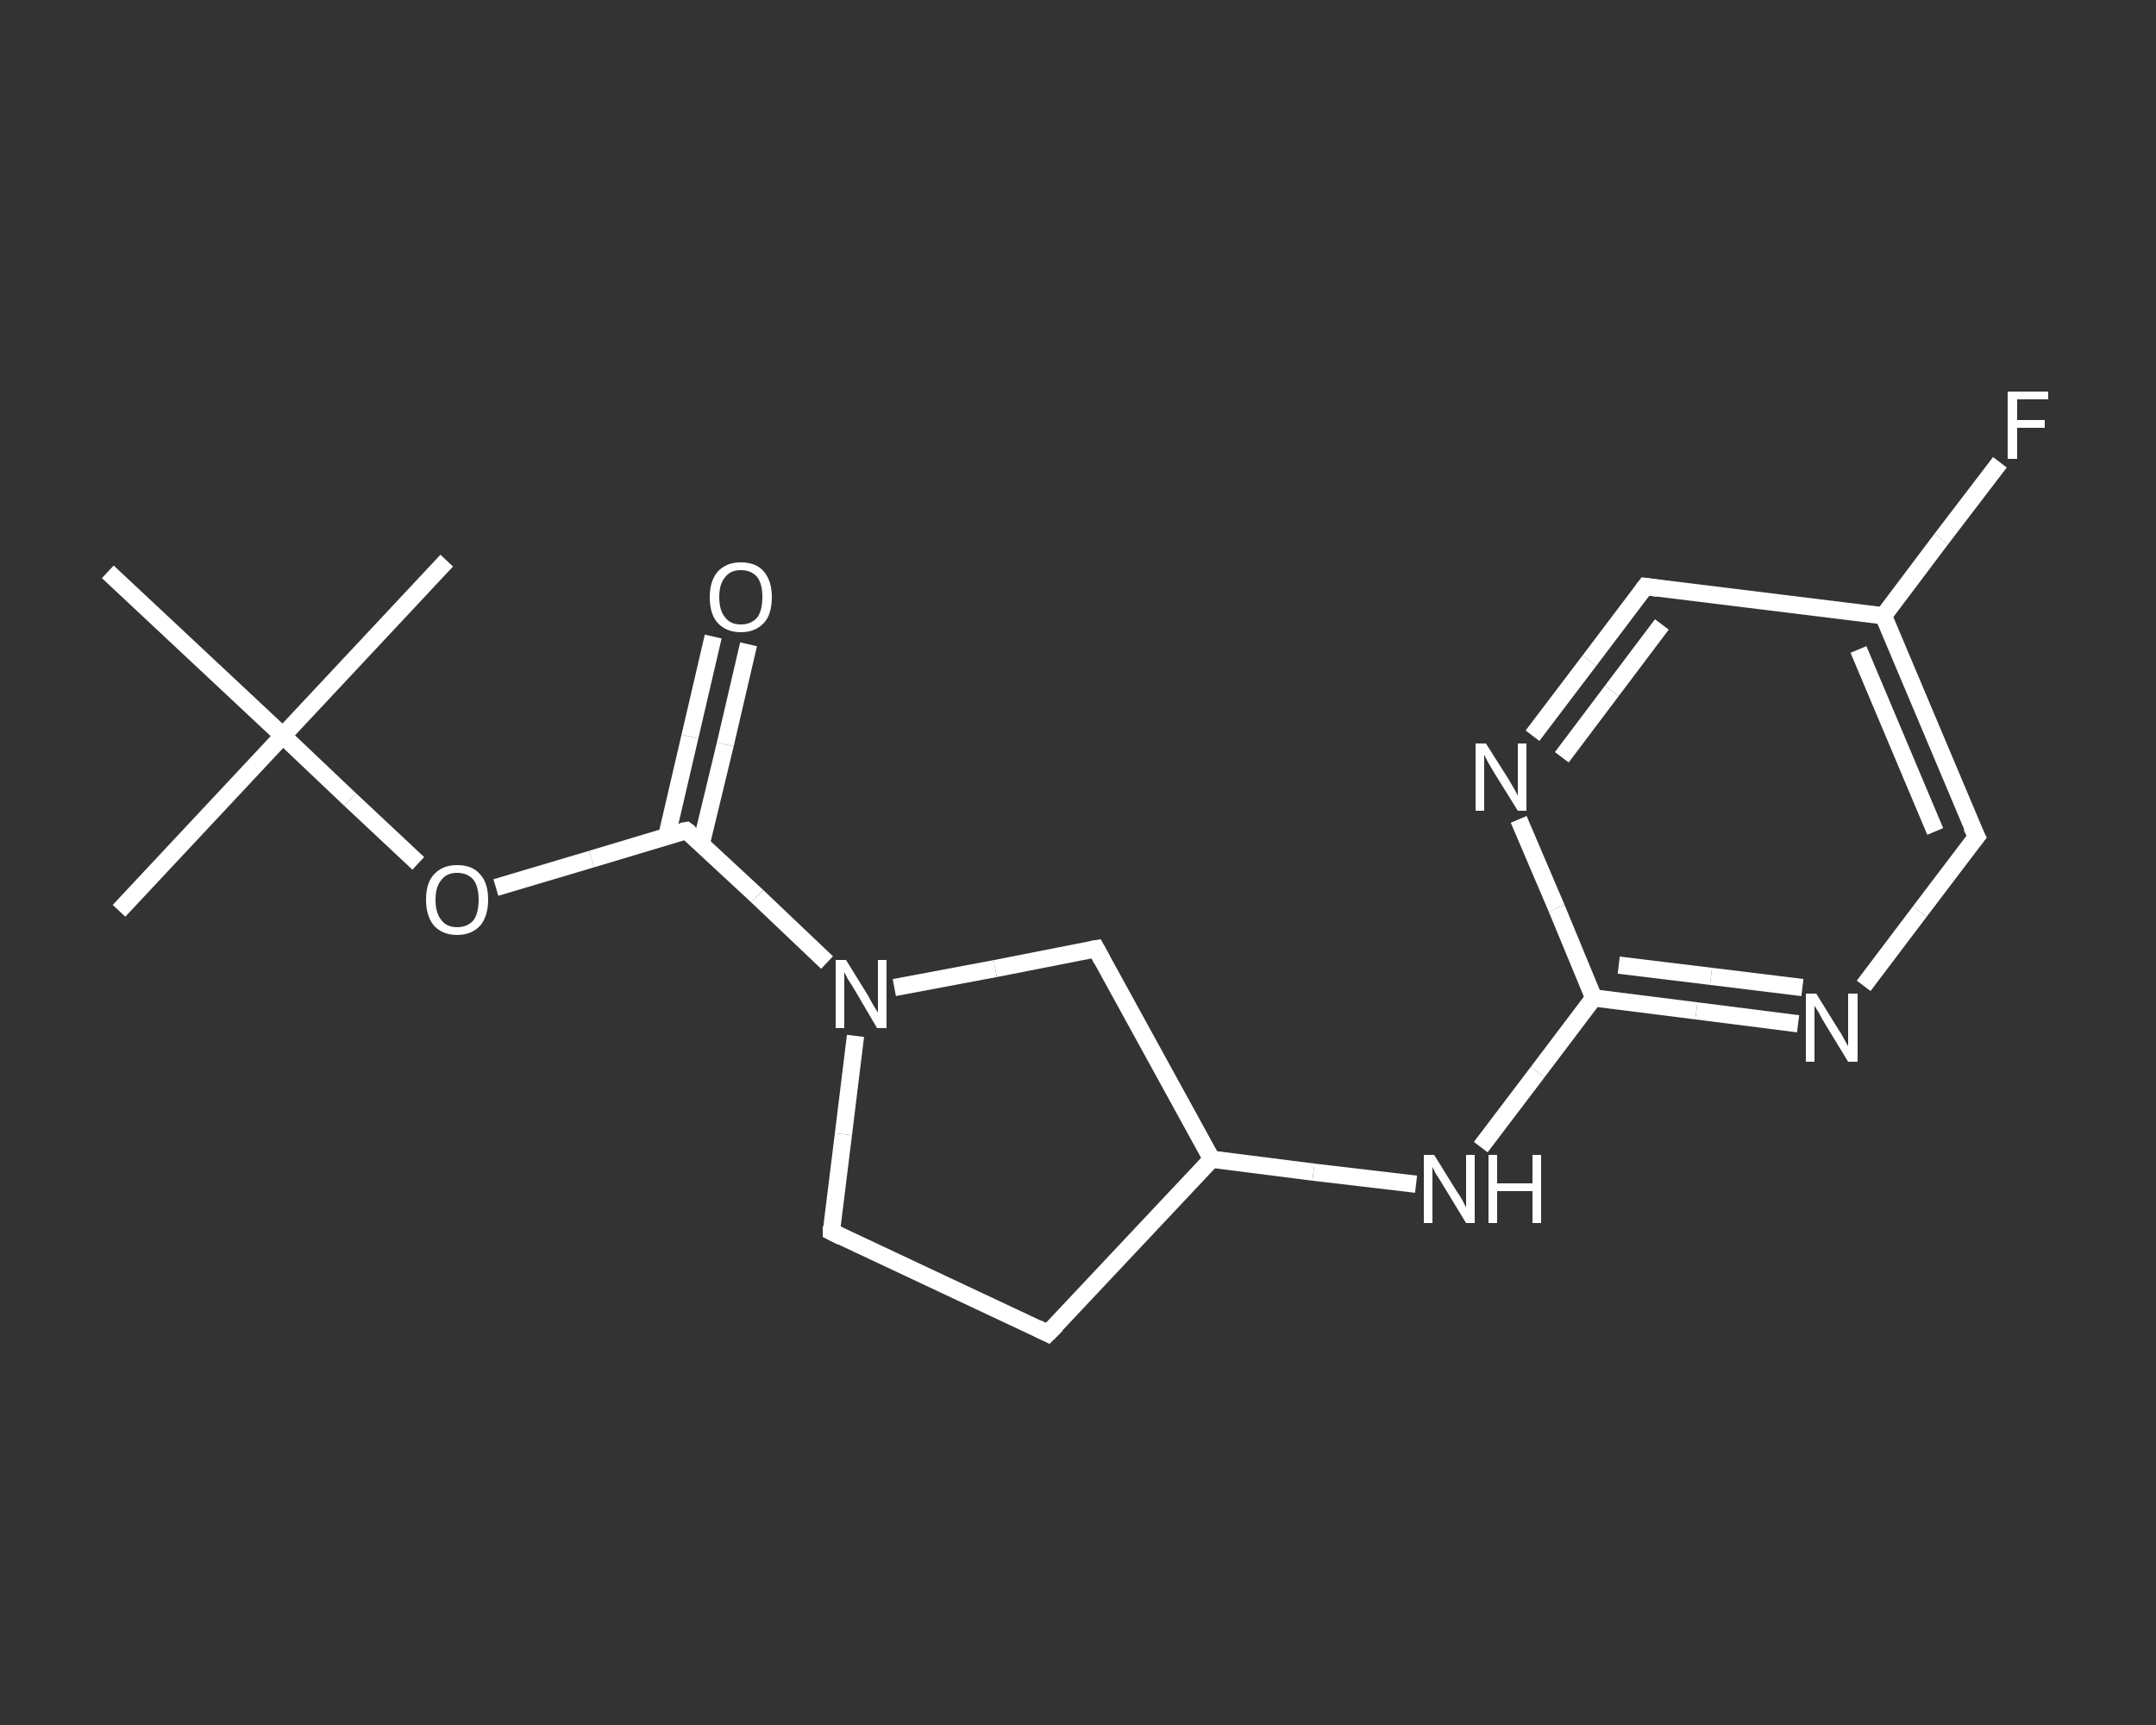 <?xml version='1.0' encoding='iso-8859-1'?>
<svg version='1.1' baseProfile='full'
              xmlns='http://www.w3.org/2000/svg'
                      xmlns:rdkit='http://www.rdkit.org/xml'
                      xmlns:xlink='http://www.w3.org/1999/xlink'
                  xml:space='preserve'
width='250px' height='200px' viewBox='0 0 250 200'>
<rect x="0" y="0" width="250" height="200" fill="#333333" stroke="none"/>
<!-- END OF HEADER -->
<rect style='opacity:1.0;fill:transparent;stroke:none' width='250.0' height='200.0' x='0.0' y='0.0'> </rect>
<path class='bond-0 atom-0 atom-1' d='M 13.8,105.6 L 32.8,85.3' style='fill:none;fill-rule:evenodd;stroke:#FFFFFF;stroke-width:2.0px;stroke-linecap:butt;stroke-linejoin:miter;stroke-opacity:1' />
<path class='bond-1 atom-1 atom-2' d='M 32.8,85.3 L 51.8,65.0' style='fill:none;fill-rule:evenodd;stroke:#FFFFFF;stroke-width:2.0px;stroke-linecap:butt;stroke-linejoin:miter;stroke-opacity:1' />
<path class='bond-2 atom-1 atom-3' d='M 32.8,85.3 L 12.5,66.3' style='fill:none;fill-rule:evenodd;stroke:#FFFFFF;stroke-width:2.0px;stroke-linecap:butt;stroke-linejoin:miter;stroke-opacity:1' />
<path class='bond-3 atom-1 atom-4' d='M 32.8,85.3 L 40.6,92.7' style='fill:none;fill-rule:evenodd;stroke:#FFFFFF;stroke-width:2.0px;stroke-linecap:butt;stroke-linejoin:miter;stroke-opacity:1' />
<path class='bond-3 atom-1 atom-4' d='M 40.6,92.7 L 48.5,100.1' style='fill:none;fill-rule:evenodd;stroke:#FFFFFF;stroke-width:2.0px;stroke-linecap:butt;stroke-linejoin:miter;stroke-opacity:1' />
<path class='bond-4 atom-4 atom-5' d='M 57.5,102.9 L 68.6,99.6' style='fill:none;fill-rule:evenodd;stroke:#FFFFFF;stroke-width:2.0px;stroke-linecap:butt;stroke-linejoin:miter;stroke-opacity:1' />
<path class='bond-4 atom-4 atom-5' d='M 68.6,99.6 L 79.6,96.3' style='fill:none;fill-rule:evenodd;stroke:#FFFFFF;stroke-width:2.0px;stroke-linecap:butt;stroke-linejoin:miter;stroke-opacity:1' />
<path class='bond-5 atom-5 atom-6' d='M 81.3,97.9 L 84.1,86.3' style='fill:none;fill-rule:evenodd;stroke:#FFFFFF;stroke-width:2.0px;stroke-linecap:butt;stroke-linejoin:miter;stroke-opacity:1' />
<path class='bond-5 atom-5 atom-6' d='M 84.1,86.3 L 86.8,74.7' style='fill:none;fill-rule:evenodd;stroke:#FFFFFF;stroke-width:2.0px;stroke-linecap:butt;stroke-linejoin:miter;stroke-opacity:1' />
<path class='bond-5 atom-5 atom-6' d='M 77.3,97.0 L 80.0,85.4' style='fill:none;fill-rule:evenodd;stroke:#FFFFFF;stroke-width:2.0px;stroke-linecap:butt;stroke-linejoin:miter;stroke-opacity:1' />
<path class='bond-5 atom-5 atom-6' d='M 80.0,85.4 L 82.7,73.8' style='fill:none;fill-rule:evenodd;stroke:#FFFFFF;stroke-width:2.0px;stroke-linecap:butt;stroke-linejoin:miter;stroke-opacity:1' />
<path class='bond-6 atom-5 atom-7' d='M 79.6,96.3 L 87.8,103.9' style='fill:none;fill-rule:evenodd;stroke:#FFFFFF;stroke-width:2.0px;stroke-linecap:butt;stroke-linejoin:miter;stroke-opacity:1' />
<path class='bond-6 atom-5 atom-7' d='M 87.8,103.9 L 95.9,111.6' style='fill:none;fill-rule:evenodd;stroke:#FFFFFF;stroke-width:2.0px;stroke-linecap:butt;stroke-linejoin:miter;stroke-opacity:1' />
<path class='bond-7 atom-7 atom-8' d='M 99.2,120.1 L 97.8,131.5' style='fill:none;fill-rule:evenodd;stroke:#FFFFFF;stroke-width:2.0px;stroke-linecap:butt;stroke-linejoin:miter;stroke-opacity:1' />
<path class='bond-7 atom-7 atom-8' d='M 97.8,131.5 L 96.4,142.8' style='fill:none;fill-rule:evenodd;stroke:#FFFFFF;stroke-width:2.0px;stroke-linecap:butt;stroke-linejoin:miter;stroke-opacity:1' />
<path class='bond-8 atom-8 atom-9' d='M 96.4,142.8 L 121.5,154.6' style='fill:none;fill-rule:evenodd;stroke:#FFFFFF;stroke-width:2.0px;stroke-linecap:butt;stroke-linejoin:miter;stroke-opacity:1' />
<path class='bond-9 atom-9 atom-10' d='M 121.5,154.6 L 140.5,134.4' style='fill:none;fill-rule:evenodd;stroke:#FFFFFF;stroke-width:2.0px;stroke-linecap:butt;stroke-linejoin:miter;stroke-opacity:1' />
<path class='bond-10 atom-10 atom-11' d='M 140.5,134.4 L 152.3,135.9' style='fill:none;fill-rule:evenodd;stroke:#FFFFFF;stroke-width:2.0px;stroke-linecap:butt;stroke-linejoin:miter;stroke-opacity:1' />
<path class='bond-10 atom-10 atom-11' d='M 152.3,135.9 L 164.2,137.3' style='fill:none;fill-rule:evenodd;stroke:#FFFFFF;stroke-width:2.0px;stroke-linecap:butt;stroke-linejoin:miter;stroke-opacity:1' />
<path class='bond-11 atom-11 atom-12' d='M 171.7,133.0 L 178.3,124.3' style='fill:none;fill-rule:evenodd;stroke:#FFFFFF;stroke-width:2.0px;stroke-linecap:butt;stroke-linejoin:miter;stroke-opacity:1' />
<path class='bond-11 atom-11 atom-12' d='M 178.3,124.3 L 184.8,115.7' style='fill:none;fill-rule:evenodd;stroke:#FFFFFF;stroke-width:2.0px;stroke-linecap:butt;stroke-linejoin:miter;stroke-opacity:1' />
<path class='bond-12 atom-12 atom-13' d='M 184.8,115.7 L 196.7,117.2' style='fill:none;fill-rule:evenodd;stroke:#FFFFFF;stroke-width:2.0px;stroke-linecap:butt;stroke-linejoin:miter;stroke-opacity:1' />
<path class='bond-12 atom-12 atom-13' d='M 196.7,117.2 L 208.5,118.7' style='fill:none;fill-rule:evenodd;stroke:#FFFFFF;stroke-width:2.0px;stroke-linecap:butt;stroke-linejoin:miter;stroke-opacity:1' />
<path class='bond-12 atom-12 atom-13' d='M 187.7,111.9 L 198.4,113.2' style='fill:none;fill-rule:evenodd;stroke:#FFFFFF;stroke-width:2.0px;stroke-linecap:butt;stroke-linejoin:miter;stroke-opacity:1' />
<path class='bond-12 atom-12 atom-13' d='M 198.4,113.2 L 209.0,114.5' style='fill:none;fill-rule:evenodd;stroke:#FFFFFF;stroke-width:2.0px;stroke-linecap:butt;stroke-linejoin:miter;stroke-opacity:1' />
<path class='bond-13 atom-13 atom-14' d='M 216.1,114.3 L 222.6,105.7' style='fill:none;fill-rule:evenodd;stroke:#FFFFFF;stroke-width:2.0px;stroke-linecap:butt;stroke-linejoin:miter;stroke-opacity:1' />
<path class='bond-13 atom-13 atom-14' d='M 222.6,105.7 L 229.2,97.0' style='fill:none;fill-rule:evenodd;stroke:#FFFFFF;stroke-width:2.0px;stroke-linecap:butt;stroke-linejoin:miter;stroke-opacity:1' />
<path class='bond-14 atom-14 atom-15' d='M 229.2,97.0 L 218.4,71.4' style='fill:none;fill-rule:evenodd;stroke:#FFFFFF;stroke-width:2.0px;stroke-linecap:butt;stroke-linejoin:miter;stroke-opacity:1' />
<path class='bond-14 atom-14 atom-15' d='M 224.4,96.4 L 215.5,75.3' style='fill:none;fill-rule:evenodd;stroke:#FFFFFF;stroke-width:2.0px;stroke-linecap:butt;stroke-linejoin:miter;stroke-opacity:1' />
<path class='bond-15 atom-15 atom-16' d='M 218.4,71.4 L 225.1,62.5' style='fill:none;fill-rule:evenodd;stroke:#FFFFFF;stroke-width:2.0px;stroke-linecap:butt;stroke-linejoin:miter;stroke-opacity:1' />
<path class='bond-15 atom-15 atom-16' d='M 225.1,62.5 L 231.9,53.6' style='fill:none;fill-rule:evenodd;stroke:#FFFFFF;stroke-width:2.0px;stroke-linecap:butt;stroke-linejoin:miter;stroke-opacity:1' />
<path class='bond-16 atom-15 atom-17' d='M 218.4,71.4 L 190.8,68.0' style='fill:none;fill-rule:evenodd;stroke:#FFFFFF;stroke-width:2.0px;stroke-linecap:butt;stroke-linejoin:miter;stroke-opacity:1' />
<path class='bond-17 atom-17 atom-18' d='M 190.8,68.0 L 184.3,76.6' style='fill:none;fill-rule:evenodd;stroke:#FFFFFF;stroke-width:2.0px;stroke-linecap:butt;stroke-linejoin:miter;stroke-opacity:1' />
<path class='bond-17 atom-17 atom-18' d='M 184.3,76.6 L 177.7,85.3' style='fill:none;fill-rule:evenodd;stroke:#FFFFFF;stroke-width:2.0px;stroke-linecap:butt;stroke-linejoin:miter;stroke-opacity:1' />
<path class='bond-17 atom-17 atom-18' d='M 192.7,72.4 L 186.9,80.1' style='fill:none;fill-rule:evenodd;stroke:#FFFFFF;stroke-width:2.0px;stroke-linecap:butt;stroke-linejoin:miter;stroke-opacity:1' />
<path class='bond-17 atom-17 atom-18' d='M 186.9,80.1 L 181.1,87.8' style='fill:none;fill-rule:evenodd;stroke:#FFFFFF;stroke-width:2.0px;stroke-linecap:butt;stroke-linejoin:miter;stroke-opacity:1' />
<path class='bond-18 atom-10 atom-19' d='M 140.5,134.4 L 127.1,110.0' style='fill:none;fill-rule:evenodd;stroke:#FFFFFF;stroke-width:2.0px;stroke-linecap:butt;stroke-linejoin:miter;stroke-opacity:1' />
<path class='bond-19 atom-19 atom-7' d='M 127.1,110.0 L 115.4,112.3' style='fill:none;fill-rule:evenodd;stroke:#FFFFFF;stroke-width:2.0px;stroke-linecap:butt;stroke-linejoin:miter;stroke-opacity:1' />
<path class='bond-19 atom-19 atom-7' d='M 115.4,112.3 L 103.7,114.5' style='fill:none;fill-rule:evenodd;stroke:#FFFFFF;stroke-width:2.0px;stroke-linecap:butt;stroke-linejoin:miter;stroke-opacity:1' />
<path class='bond-20 atom-18 atom-12' d='M 176.1,95.0 L 180.5,105.3' style='fill:none;fill-rule:evenodd;stroke:#FFFFFF;stroke-width:2.0px;stroke-linecap:butt;stroke-linejoin:miter;stroke-opacity:1' />
<path class='bond-20 atom-18 atom-12' d='M 180.5,105.3 L 184.8,115.7' style='fill:none;fill-rule:evenodd;stroke:#FFFFFF;stroke-width:2.0px;stroke-linecap:butt;stroke-linejoin:miter;stroke-opacity:1' />
<path d='M 79.0,96.4 L 79.6,96.3 L 80.0,96.6' style='fill:none;stroke:#FFFFFF;stroke-width:2.0px;stroke-linecap:butt;stroke-linejoin:miter;stroke-opacity:1;' />
<path d='M 96.4,142.2 L 96.4,142.8 L 97.6,143.4' style='fill:none;stroke:#FFFFFF;stroke-width:2.0px;stroke-linecap:butt;stroke-linejoin:miter;stroke-opacity:1;' />
<path d='M 120.3,154.0 L 121.5,154.6 L 122.5,153.6' style='fill:none;stroke:#FFFFFF;stroke-width:2.0px;stroke-linecap:butt;stroke-linejoin:miter;stroke-opacity:1;' />
<path d='M 228.8,97.5 L 229.2,97.0 L 228.6,95.8' style='fill:none;stroke:#FFFFFF;stroke-width:2.0px;stroke-linecap:butt;stroke-linejoin:miter;stroke-opacity:1;' />
<path d='M 192.2,68.2 L 190.8,68.0 L 190.5,68.4' style='fill:none;stroke:#FFFFFF;stroke-width:2.0px;stroke-linecap:butt;stroke-linejoin:miter;stroke-opacity:1;' />
<path d='M 127.8,111.3 L 127.1,110.0 L 126.5,110.1' style='fill:none;stroke:#FFFFFF;stroke-width:2.0px;stroke-linecap:butt;stroke-linejoin:miter;stroke-opacity:1;' />
<path class='atom-4' d='M 49.4 104.3
Q 49.4 102.4, 50.3 101.4
Q 51.3 100.3, 53.0 100.3
Q 54.8 100.3, 55.7 101.4
Q 56.6 102.4, 56.6 104.3
Q 56.6 106.2, 55.7 107.3
Q 54.7 108.4, 53.0 108.4
Q 51.3 108.4, 50.3 107.3
Q 49.4 106.2, 49.4 104.3
M 53.0 107.5
Q 54.2 107.5, 54.9 106.7
Q 55.5 105.9, 55.5 104.3
Q 55.5 102.8, 54.9 102.0
Q 54.2 101.2, 53.0 101.2
Q 51.8 101.2, 51.2 102.0
Q 50.5 102.8, 50.5 104.3
Q 50.5 105.9, 51.2 106.7
Q 51.8 107.5, 53.0 107.5
' fill='#FFFFFF'/>
<path class='atom-6' d='M 82.3 69.2
Q 82.3 67.4, 83.2 66.3
Q 84.2 65.2, 85.9 65.2
Q 87.7 65.2, 88.6 66.3
Q 89.5 67.4, 89.5 69.2
Q 89.5 71.2, 88.6 72.2
Q 87.6 73.3, 85.9 73.3
Q 84.2 73.3, 83.2 72.2
Q 82.3 71.2, 82.3 69.2
M 85.9 72.4
Q 87.1 72.4, 87.8 71.6
Q 88.4 70.8, 88.4 69.2
Q 88.4 67.7, 87.8 66.9
Q 87.1 66.1, 85.9 66.1
Q 84.7 66.1, 84.1 66.9
Q 83.4 67.7, 83.4 69.2
Q 83.4 70.8, 84.1 71.6
Q 84.7 72.4, 85.9 72.4
' fill='#FFFFFF'/>
<path class='atom-7' d='M 98.1 111.3
L 100.7 115.5
Q 100.9 115.9, 101.3 116.6
Q 101.8 117.4, 101.8 117.4
L 101.8 111.3
L 102.8 111.3
L 102.8 119.2
L 101.7 119.2
L 99.0 114.6
Q 98.7 114.1, 98.3 113.5
Q 98.0 112.9, 97.9 112.7
L 97.9 119.2
L 96.9 119.2
L 96.9 111.3
L 98.1 111.3
' fill='#FFFFFF'/>
<path class='atom-11' d='M 166.3 133.9
L 168.9 138.1
Q 169.2 138.5, 169.6 139.2
Q 170.0 140.0, 170.0 140.0
L 170.0 133.9
L 171.0 133.9
L 171.0 141.8
L 170.0 141.8
L 167.2 137.2
Q 166.9 136.7, 166.5 136.1
Q 166.2 135.5, 166.1 135.3
L 166.1 141.8
L 165.1 141.8
L 165.1 133.9
L 166.3 133.9
' fill='#FFFFFF'/>
<path class='atom-11' d='M 172.6 133.9
L 173.6 133.9
L 173.6 137.2
L 177.7 137.2
L 177.7 133.9
L 178.7 133.9
L 178.7 141.8
L 177.7 141.8
L 177.7 138.1
L 173.6 138.1
L 173.6 141.8
L 172.6 141.8
L 172.6 133.9
' fill='#FFFFFF'/>
<path class='atom-13' d='M 210.6 115.2
L 213.2 119.4
Q 213.5 119.8, 213.9 120.6
Q 214.3 121.3, 214.3 121.3
L 214.3 115.2
L 215.4 115.2
L 215.4 123.1
L 214.3 123.1
L 211.5 118.5
Q 211.2 118.0, 210.9 117.4
Q 210.5 116.8, 210.4 116.6
L 210.4 123.1
L 209.4 123.1
L 209.4 115.2
L 210.6 115.2
' fill='#FFFFFF'/>
<path class='atom-16' d='M 232.8 45.4
L 237.5 45.4
L 237.5 46.3
L 233.9 46.3
L 233.9 48.7
L 237.1 48.7
L 237.1 49.6
L 233.9 49.6
L 233.9 53.2
L 232.8 53.2
L 232.8 45.4
' fill='#FFFFFF'/>
<path class='atom-18' d='M 172.3 86.2
L 174.9 90.3
Q 175.2 90.8, 175.6 91.5
Q 176.0 92.2, 176.0 92.3
L 176.0 86.2
L 177.0 86.2
L 177.0 94.0
L 176.0 94.0
L 173.2 89.5
Q 172.9 89.0, 172.5 88.3
Q 172.2 87.7, 172.1 87.5
L 172.1 94.0
L 171.1 94.0
L 171.1 86.2
L 172.3 86.2
' fill='#FFFFFF'/>
</svg>
